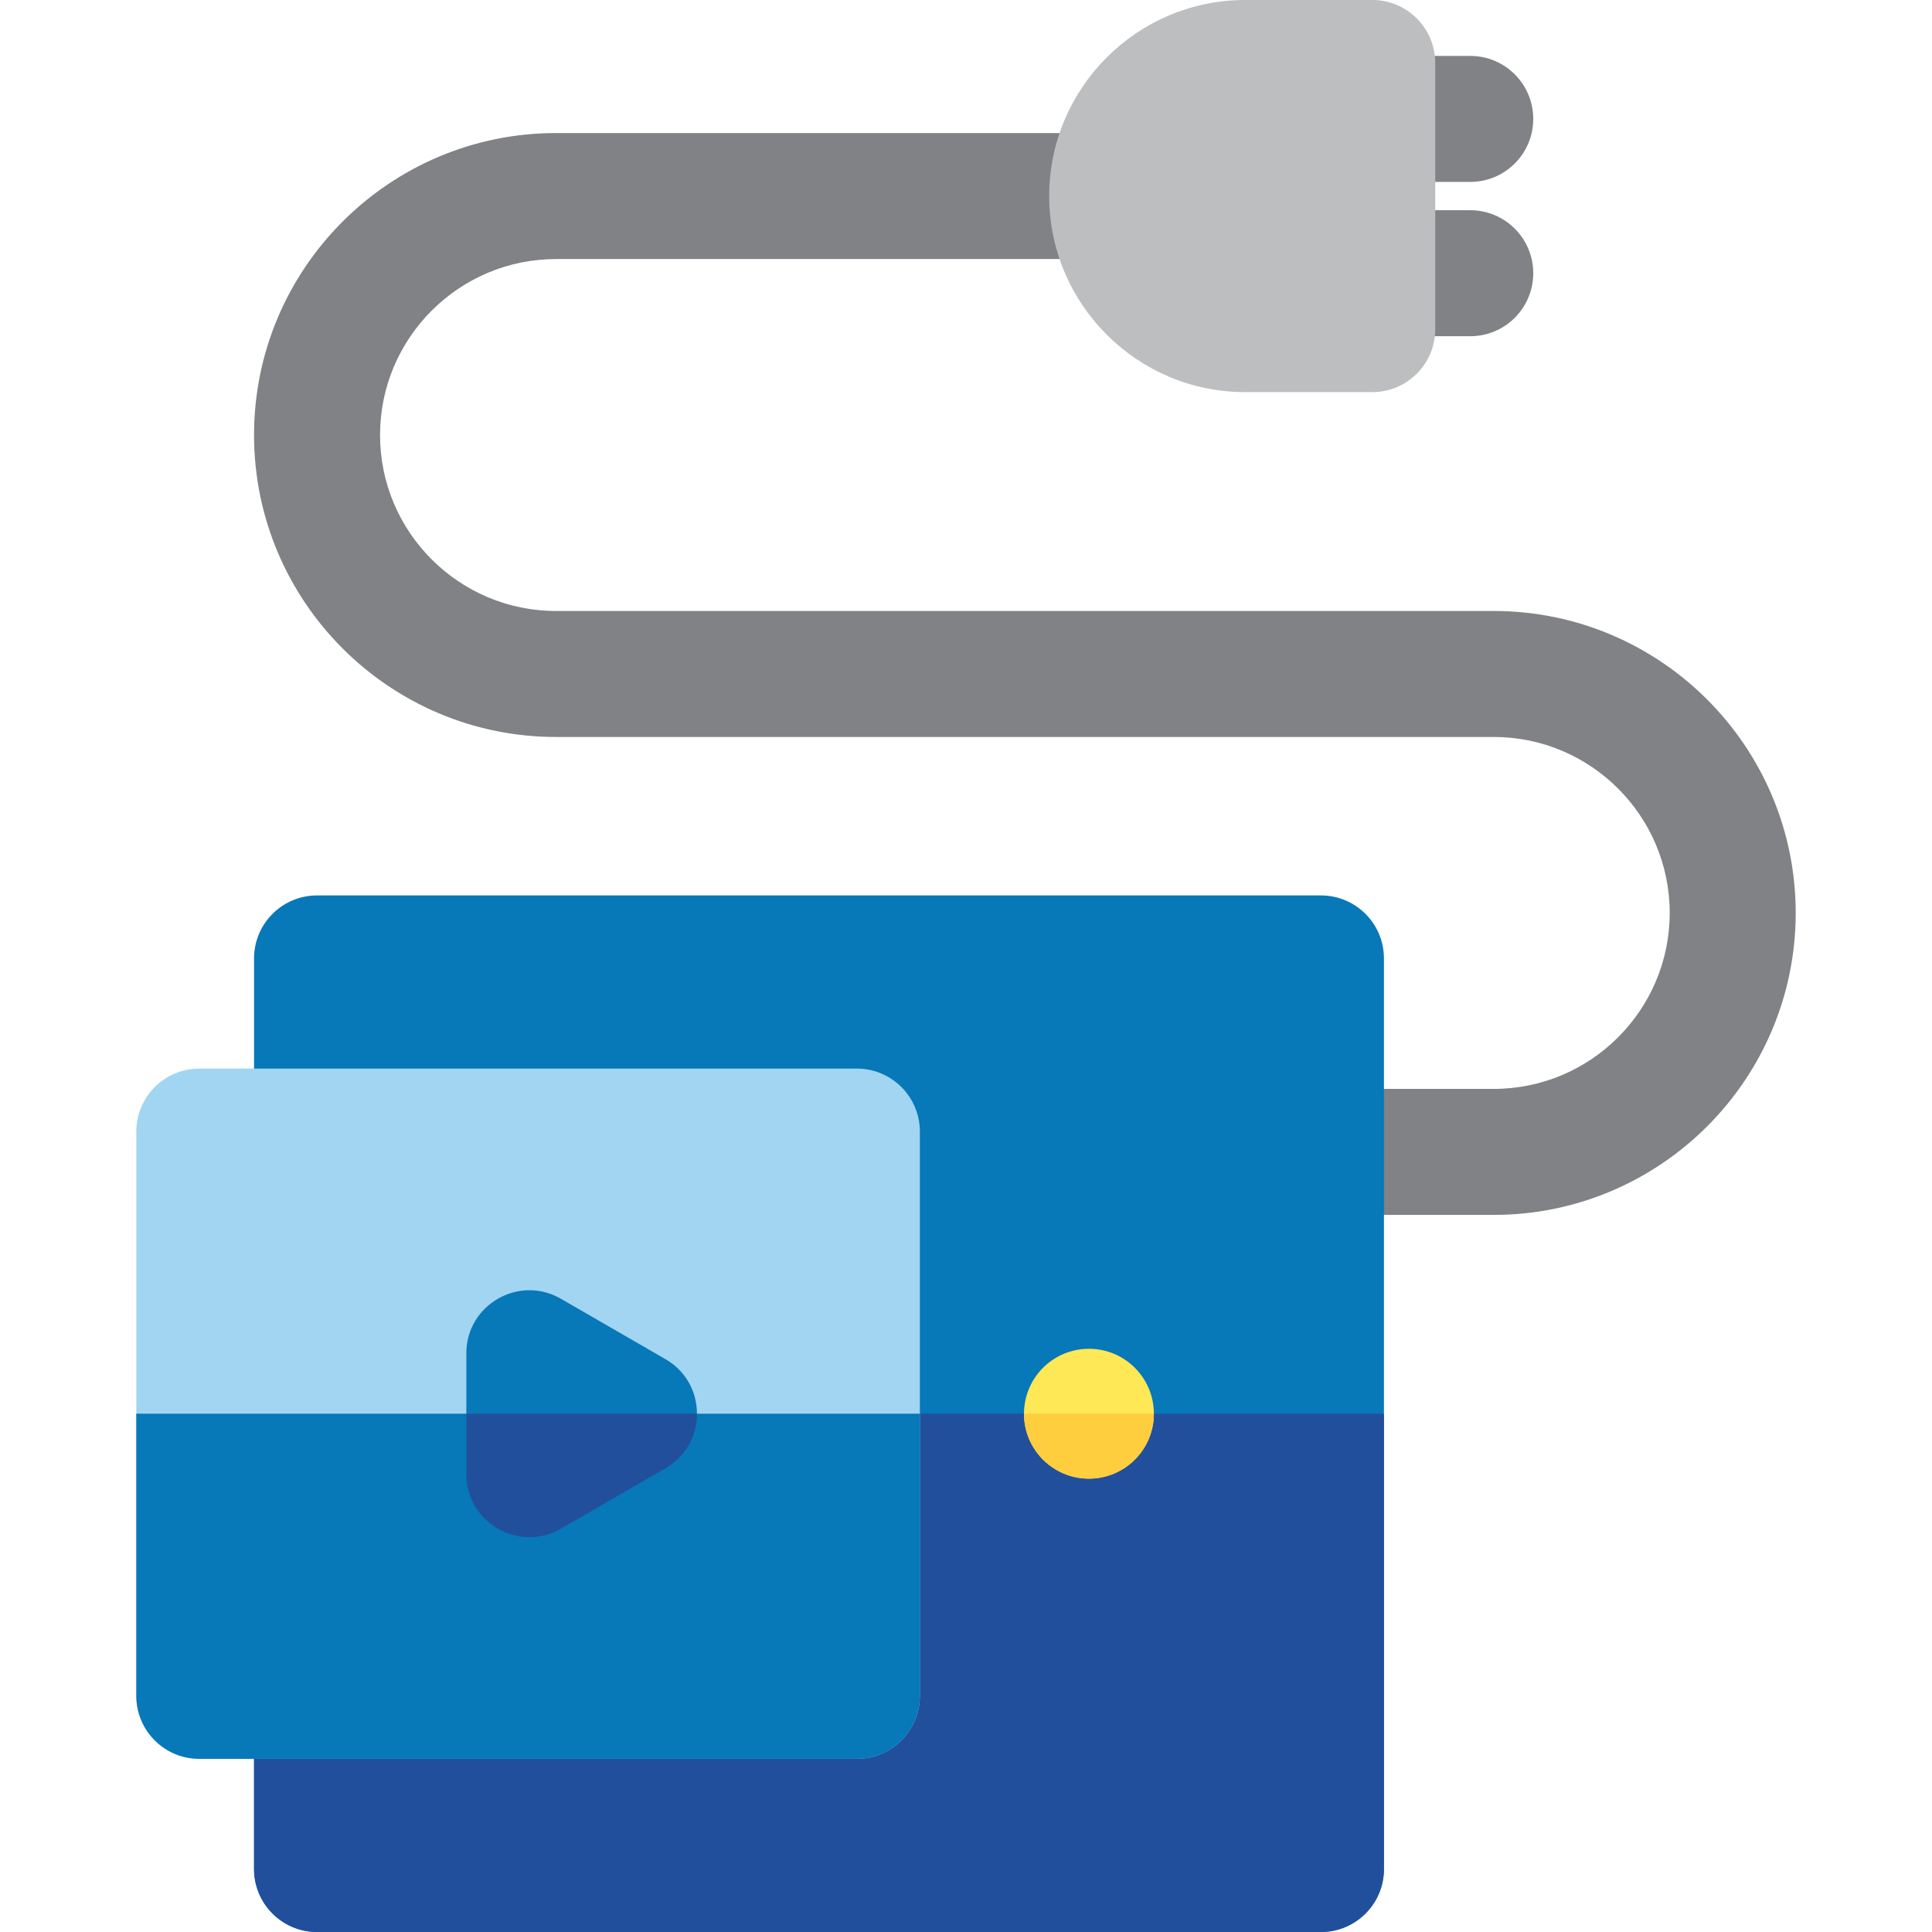 <?xml version="1.0" encoding="iso-8859-1"?>
<!-- Generator: Adobe Illustrator 19.0.0, SVG Export Plug-In . SVG Version: 6.00 Build 0)  -->
<svg version="1.1" id="Layer_1" xmlns="http://www.w3.org/2000/svg" xmlns:xlink="http://www.w3.org/1999/xlink" x="0px" y="0px"
	 viewBox="0 0 512 512" style="enable-background:new 0 0 512 512;" xml:space="preserve">
<g>
	<path style="fill:#808285;" d="M389.631,48.209h-25.968c-9.22,0-16.696-7.475-16.696-16.696s7.475-16.696,16.696-16.696h25.968
		c9.22,0,16.696,7.475,16.696,16.696S398.851,48.209,389.631,48.209z"/>
	<path style="fill:#808285;" d="M389.631,89.102h-25.968c-9.22,0-16.696-7.475-16.696-16.696s7.475-16.696,16.696-16.696h25.968
		c9.22,0,16.696,7.475,16.696,16.696S398.851,89.102,389.631,89.102z"/>
	<path style="fill:#808285;" d="M395.857,321.96h-45.793c-9.22,0-16.696-7.475-16.696-16.696c0-9.22,7.475-16.696,16.696-16.696
		h45.793c25.712,0,46.631-20.919,46.631-46.631s-20.919-46.631-46.631-46.631h-248.51c-44.124,0-80.022-35.898-80.022-80.022
		s35.898-80.022,80.022-80.022h147.395c9.22,0,16.696,7.475,16.696,16.696s-7.475,16.696-16.696,16.696H147.347
		c-25.712,0-46.631,20.919-46.631,46.631s20.919,46.631,46.631,46.631h248.51c44.124,0,80.022,35.898,80.022,80.022
		S439.982,321.96,395.857,321.96z"/>
</g>
<path style="fill:#0778B8;" d="M350.064,512H84.021c-9.22,0-16.696-7.475-16.696-16.696v-45.89c0-9.22,7.475-16.696,16.696-16.696
	h126.364V316.581H84.021c-9.22,0-16.696-7.475-16.696-16.696v-45.89c0-9.22,7.475-16.696,16.696-16.696h266.043
	c9.22,0,16.696,7.475,16.696,16.696v241.309C366.76,504.525,359.285,512,350.064,512z"/>
<path style="fill:#224F9C;" d="M210.385,374.65v58.07H84.021c-9.22,0-16.696,7.475-16.696,16.696v45.889
	c0,9.22,7.475,16.696,16.696,16.696h266.043c9.22,0,16.696-7.475,16.696-16.696V374.65H210.385z"/>
<path style="fill:#A2D5F2;" d="M227.081,466.11H52.816c-9.22,0-16.696-7.475-16.696-16.696v-149.53
	c0-9.22,7.475-16.696,16.696-16.696h174.265c9.22,0,16.696,7.475,16.696,16.696v149.531
	C243.777,458.636,236.301,466.11,227.081,466.11z"/>
<path style="fill:#0778B8;" d="M36.12,374.65v74.765c0,9.22,7.475,16.696,16.696,16.696h174.265c9.22,0,16.696-7.475,16.696-16.696
	V374.65H36.12z"/>
<circle style="fill:#FEE856;" cx="288.579" cy="374.65" r="17.209"/>
<path style="fill:#0778B8;" d="M123.583,390.664v-32.029c0-12.842,13.934-20.873,25.043-14.458l27.738,16.016
	c11.125,6.423,11.107,22.507,0,28.917l-27.738,16.014C137.553,411.517,123.583,403.531,123.583,390.664z"/>
<path style="fill:#BCBEC0;" d="M363.662,103.919h-33.656c-28.651,0-51.96-23.308-51.96-51.96S301.357,0,330.006,0h33.655
	c9.22,0,16.696,7.475,16.696,16.696v70.528C380.358,96.444,372.883,103.919,363.662,103.919z"/>
<path style="fill:#FFCE3E;" d="M271.368,374.65c0.001,9.503,7.704,17.207,17.209,17.207c9.503,0,17.208-7.703,17.209-17.207
	L271.368,374.65L271.368,374.65z"/>
<path style="fill:#224F9C;" d="M123.583,374.65v16.014c0,12.867,13.97,20.853,25.043,14.458l27.738-16.014
	c5.555-3.206,8.336-8.832,8.337-14.458H123.583z"/>
<g>
</g>
<g>
</g>
<g>
</g>
<g>
</g>
<g>
</g>
<g>
</g>
<g>
</g>
<g>
</g>
<g>
</g>
<g>
</g>
<g>
</g>
<g>
</g>
<g>
</g>
<g>
</g>
<g>
</g>
</svg>
